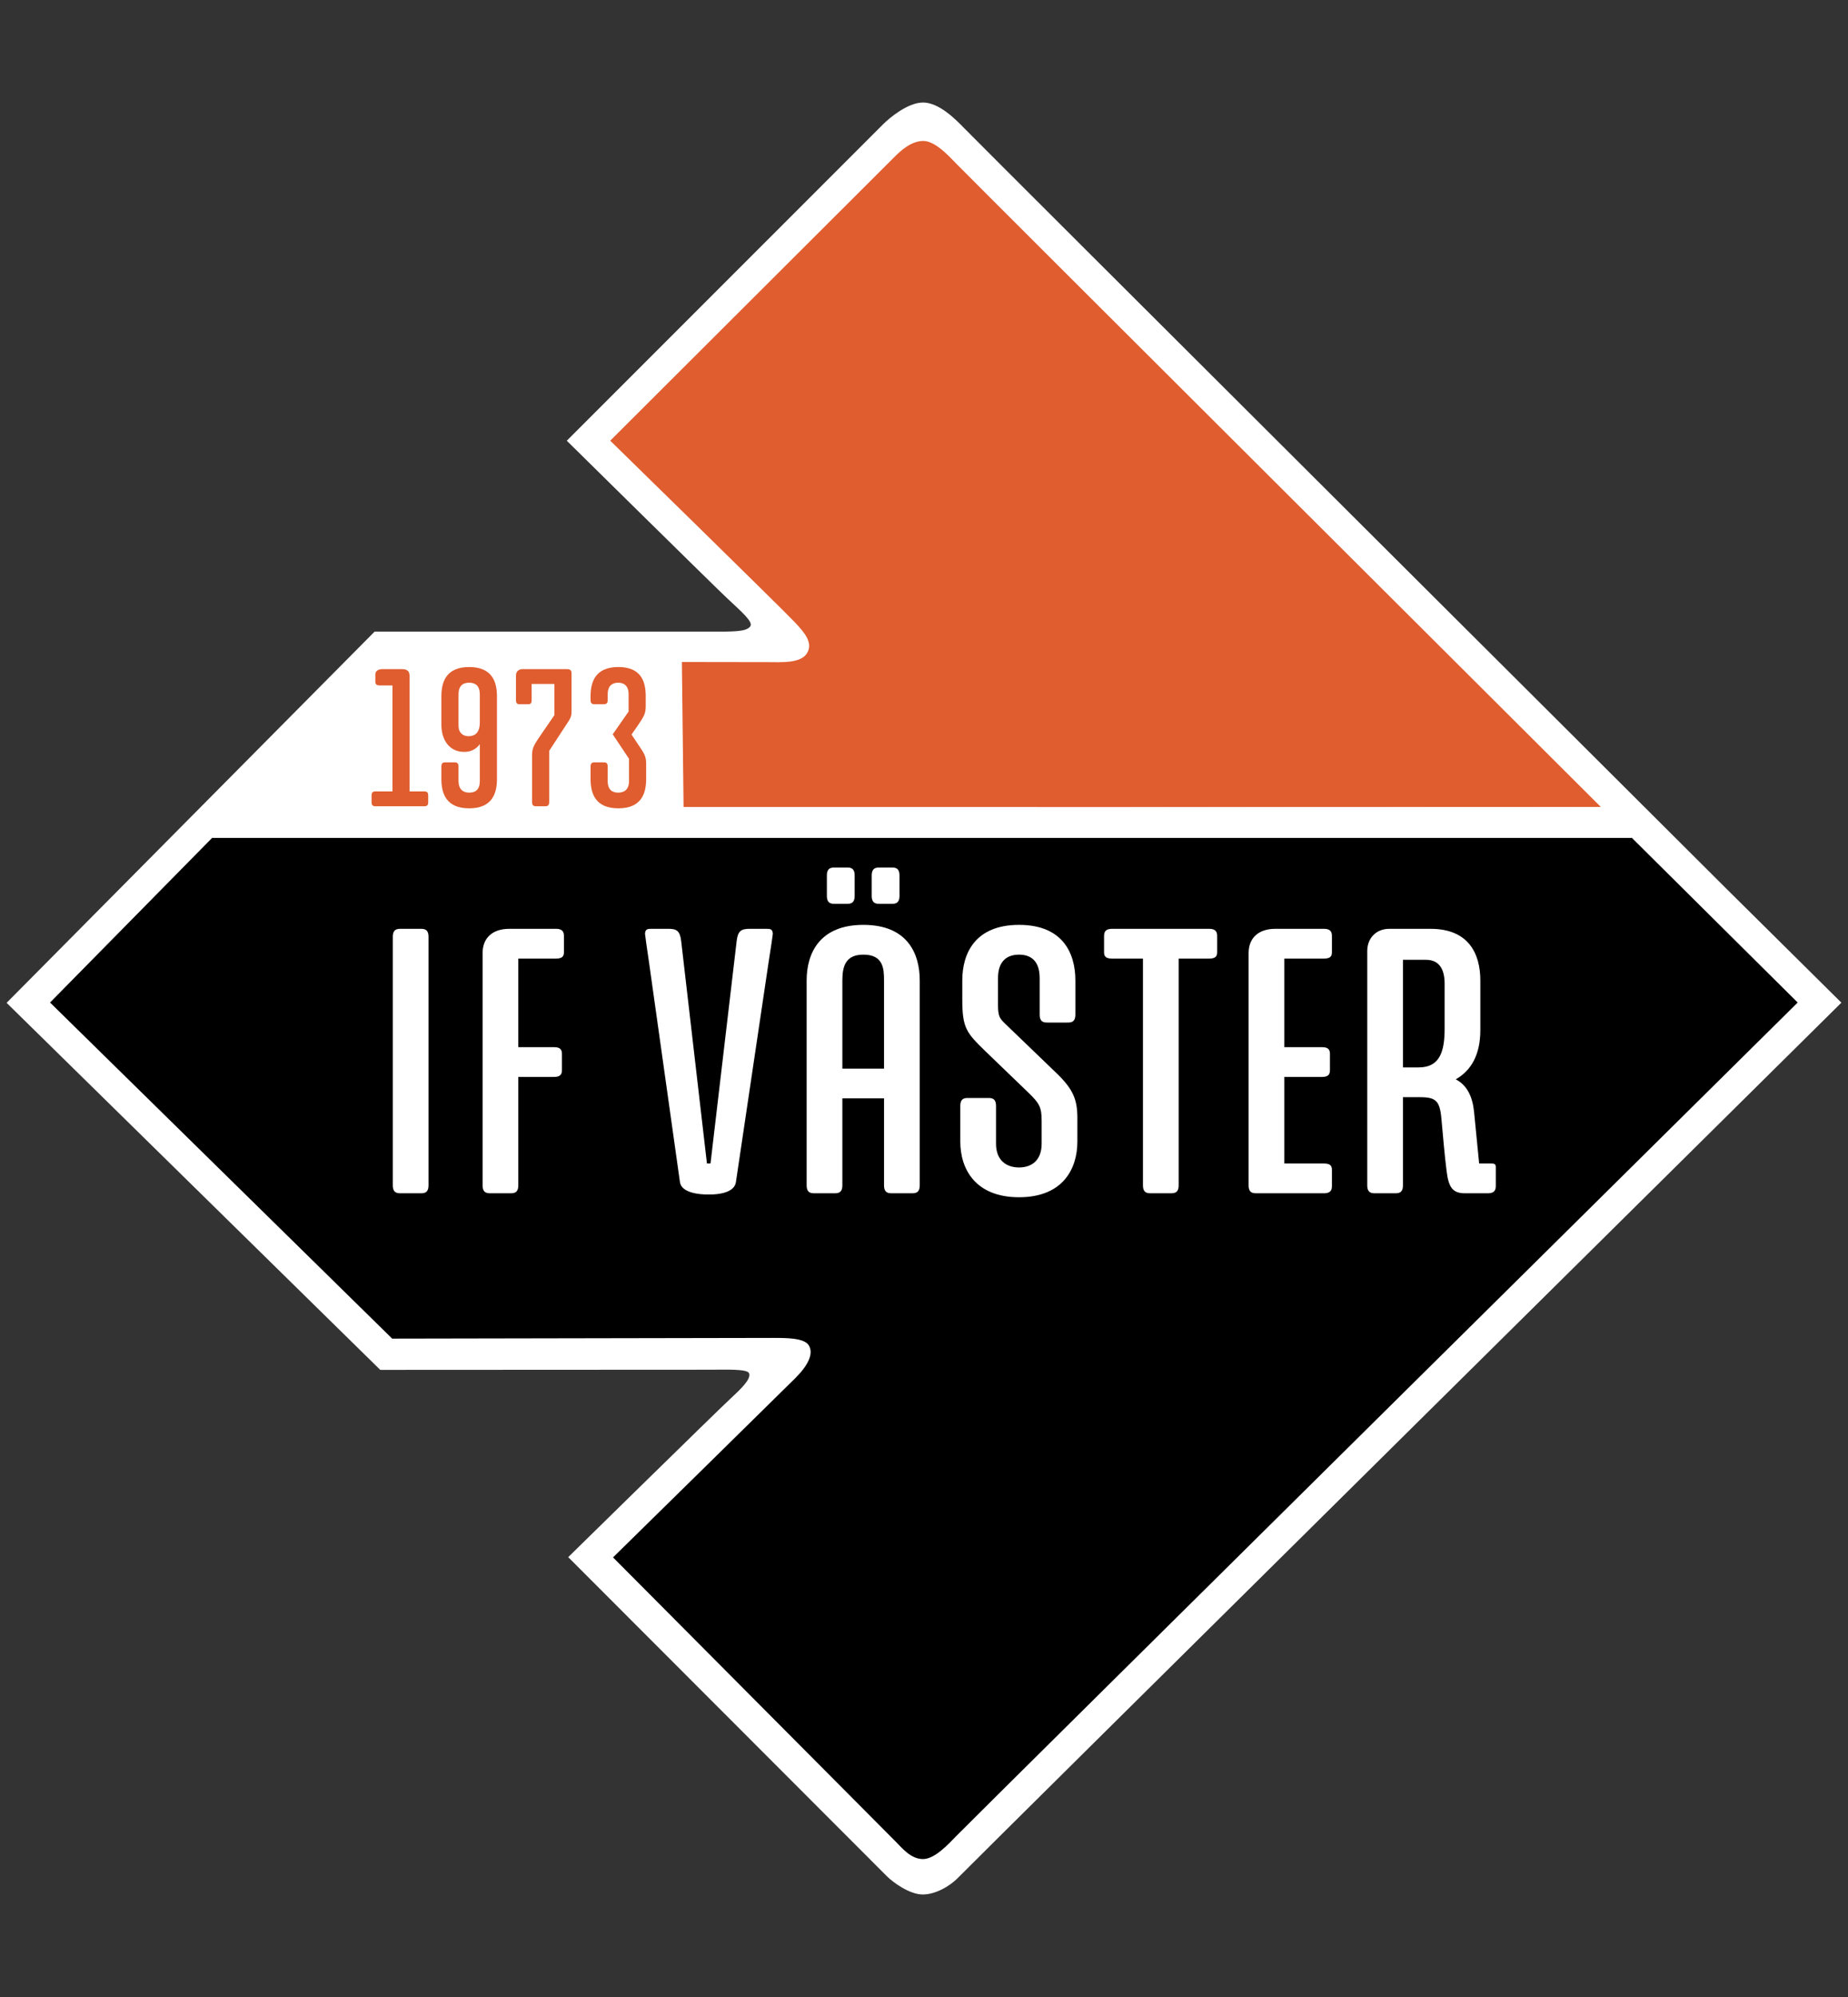 <?xml version="1.0" encoding="utf-8"?>
<!-- Generator: Adobe Illustrator 16.0.0, SVG Export Plug-In . SVG Version: 6.00 Build 0)  -->
<!DOCTYPE svg PUBLIC "-//W3C//DTD SVG 1.1//EN" "http://www.w3.org/Graphics/SVG/1.1/DTD/svg11.dtd">
<svg version="1.1" id="Lager_1" xmlns="http://www.w3.org/2000/svg" xmlns:xlink="http://www.w3.org/1999/xlink" x="0px" y="0px"
	 width="500px" height="540px" viewBox="0 0 500 540" enable-background="new 0 0 500 540" xml:space="preserve">
<rect x="0" y="0" width="500" height="540" fill="#333333" stroke="none"/>
<g>
	<path fill="#FFFFFF" d="M466.902,240.123c0,0-200.972-200.251-206-205.437c-2.409-2.487-6.875-6.965-11.159-6.965
		c-4.125,0-9.08,4.154-10.798,5.872c-2.999,2.999-85.594,85.581-85.594,85.581s39.609,39.053,43.321,42.536
		c4.117,3.862,7.188,6.475,6.316,7.67c-1.096,1.502-4.664,1.412-10.643,1.412c-7.797,0-90.983-0.007-90.983-0.007L1.789,271.174
		l101.093,99.249c0,0,81.586-0.045,89.382-0.045c3.856,0,9.88-0.266,10.394,0.942c0.661,1.552-2.167,4.239-5.279,7.125
		c-3.731,3.461-43.641,42.613-43.641,42.613s83.227,83.297,86.226,86.296c1.717,1.717,6.101,4.855,9.549,4.924
		c3.364,0.066,7.332-2.08,9.743-4.566c5.025-5.187,238.954-236.586,238.954-236.586L466.902,240.123z"/>
</g>
<g>
	<path fill="#E05D2F" d="M258.867,44.387c4.789,4.938,174.28,173.837,174.28,173.837l-248.195,0.332l-0.461-39.545
		c0,0,15.712,0.035,23.139,0.035c3.673,0,9.02,0.413,10.733-2.444c1.713-2.856-0.79-5.645-3.361-8.384
		c-3.316-3.535-49.897-49.054-49.897-49.054s74.072-73.893,76.929-76.749c1.636-1.636,4.409-4.234,7.694-4.299
		C252.931,38.052,256.571,42.02,258.867,44.387z"/>
</g>
<g>
	<path d="M258.775,496.431c4.789-4.94,227.609-225.341,227.609-225.341l-44.886-44.552l-384.066-0.006L13.539,271.09l92.569,90.88
		c0,0,95.592-0.19,103.019-0.19c3.673,0,8.429-0.004,9.689,1.99c1.394,2.209-0.141,5.392-3.58,8.831
		c-3.428,3.427-49.372,48.528-49.372,48.528s73.655,74.034,76.512,76.89c1.637,1.636,3.976,4.618,7.26,4.685
		C252.839,502.765,256.479,498.797,258.775,496.431z"/>
</g>
<polygon fill="#FFFFFF" points="57.433,226.532 441.499,226.538 433.147,218.224 65.932,218.214 "/>
<g>
	<path fill="#FFFFFF" d="M106.277,253.31c0-2.147,1.289-2.147,2.147-2.147h5.369c0.859,0,2.146,0,2.146,2.147v67.209
		c0,2.146-1.287,2.146-2.146,2.146h-5.369c-0.858,0-2.147,0-2.147-2.146V253.31z"/>
	<path fill="#FFFFFF" d="M130.572,257.711c0-4.08,2.683-6.549,7.192-6.549h12.668c2.147,0,2.147,1.289,2.147,2.147v3.973
		c0,0.858,0,1.932-2.147,1.932h-10.199v23.944h9.663c2.147,0,2.147,1.18,2.147,2.039v3.972c0,0.859,0,2.04-2.147,2.04h-9.663v29.311
		c0,2.146-1.288,2.146-2.146,2.146h-5.369c-0.859,0-2.146,0-2.146-2.146V257.711z"/>
	<path fill="#FFFFFF" d="M175.488,259.429c-0.43-2.791-0.967-6.656-0.967-6.871c0-1.396,0.859-1.396,1.612-1.396h4.832
		c2.039,0,3.004,0.537,3.326,3.22l6.98,60.232h0.966l7.085-60.232c0.322-2.684,1.29-3.22,3.436-3.22h4.725
		c0.751,0,1.611,0,1.611,1.396c0,0.215-0.538,3.865-1.074,7.193l-8.91,59.908c-0.431,3.006-5.155,3.329-6.765,3.329h-1.181
		c-1.61,0-6.763-0.323-7.194-3.329L175.488,259.429z"/>
	<path fill="#FFFFFF" d="M218.248,265.119c0-7.408,3.543-15.03,15.353-15.03c11.811,0,15.247,7.622,15.247,15.03v55.4
		c0,2.146-1.289,2.146-2.148,2.146h-5.367c-0.859,0-2.147,0-2.147-2.146v-23.514H227.91v23.514c0,2.146-1.288,2.146-2.146,2.146
		h-5.369c-0.859,0-2.147,0-2.147-2.146V265.119z M223.723,242.251v-5.52c0-2.146,1.288-2.146,2.147-2.146h3.221
		c0.859,0,2.146,0,2.146,2.146v5.52c0,2.147-1.287,2.147-2.146,2.147h-3.221C225.011,244.398,223.723,244.398,223.723,242.251z
		 M239.184,288.955v-23.836c0-3.221-0.215-6.978-5.583-6.978c-4.724,0-5.69,3.007-5.69,6.978v23.836H239.184z M235.855,242.251
		v-5.52c0-2.146,1.289-2.146,2.147-2.146h3.22c0.859,0,2.147,0,2.147,2.146v5.52c0,2.147-1.288,2.147-2.147,2.147h-3.22
		C237.145,244.398,235.855,244.398,235.855,242.251z"/>
	<path fill="#FFFFFF" d="M259.823,299.046c0-2.146,1.289-2.146,2.148-2.146h5.368c0.859,0,2.148,0,2.148,2.146v10.201
		c0,4.616,2.898,6.441,6.228,6.441c3.326,0,6.118-1.825,6.118-6.441v-6.228c0-3.651-0.644-4.724-3.649-7.623l-11.598-11.166
		c-5.045-4.938-6.225-6.12-6.225-13.956v-5.155c0-7.408,3.542-15.03,15.354-15.03c11.809,0,15.244,7.622,15.244,15.03v9.233
		c0,2.148-1.289,2.148-2.146,2.148h-5.37c-0.857,0-2.146,0-2.146-2.148v-9.876c0-4.51-2.255-6.335-5.581-6.335
		c-3.329,0-5.691,1.826-5.691,6.335v7.3c0,3.114,0.537,3.651,1.824,4.938l14.173,13.637c4.295,4.186,5.476,6.978,5.476,11.916v6.441
		c0,7.409-3.973,15.032-15.781,15.032c-11.812,0-15.893-7.623-15.893-15.032V299.046z"/>
	<path fill="#FFFFFF" d="M309.24,259.214h-8.376c-2.146,0-2.146-1.073-2.146-1.932v-3.973c0-0.858,0-2.147,2.146-2.147h26.306
		c2.146,0,2.146,1.289,2.146,2.147v3.973c0,0.858,0,1.932-2.146,1.932h-8.267v61.305c0,2.146-1.289,2.146-2.148,2.146h-5.368
		c-0.857,0-2.146,0-2.146-2.146V259.214z"/>
	<path fill="#FFFFFF" d="M337.827,257.711c0-4.08,2.683-6.549,7.193-6.549h13.205c2.146,0,2.146,1.289,2.146,2.147v3.973
		c0,0.858,0,1.932-2.146,1.932H347.49v23.944h10.199c2.146,0,2.146,1.18,2.146,2.039v3.972c0,0.859,0,2.04-2.146,2.04H347.49v23.406
		h10.735c2.146,0,2.146,1.073,2.146,1.933v3.972c0,0.859,0,2.146-2.146,2.146h-18.252c-0.859,0-2.146,0-2.146-2.146V257.711z"/>
	<path fill="#FFFFFF" d="M369.926,257.175c0-3.543,2.47-6.012,5.905-6.012h11.272c10.092,0,13.421,6.549,13.421,13.957v13.421
		c0,6.657-2.47,10.952-6.657,13.314c3.112,1.609,4.509,4.722,4.938,8.587l1.396,14.174h3.222c0.859,0,1.287,0.107,1.287,0.967v5.151
		c0,1.505-0.859,1.933-2.146,1.933h-6.228c-3.222,0-4.401-1.5-4.938-6.011c-0.537-4.188-0.967-9.341-1.396-14.065
		c-0.43-4.938-1.503-5.906-5.798-5.906h-4.617v23.836c0,2.146-1.287,2.146-2.146,2.146h-5.368c-0.859,0-2.146,0-2.146-2.146V257.175
		z M383.882,288.633c5.798,0,6.979-4.509,6.979-10.522v-12.132c0-3.65-1.289-6.442-5.047-6.442h-6.228v29.097H383.882z"/>
</g>
<g>
	<g>
		<path fill="#E05D2F" d="M100.535,215.072c0-1.074,0.679-1.074,1.131-1.074h4.521v-28.657h-3.504c-1.131,0-1.131-0.678-1.131-1.13
			v-1.753c0-0.904,0.565-1.525,1.978-1.525h5.257c1.753,0,2.035,0.904,2.035,2.034v31.031h3.9c0.452,0,1.131,0,1.131,1.074v1.921
			c0,1.018-0.679,1.018-1.131,1.018h-13.057c-0.452,0-1.131,0-1.131-1.018V215.072z"/>
	</g>
	<g>
		<path fill="#E05D2F" d="M119.421,207.272c0-1.131,0.678-1.131,1.131-1.131h2.374c0.451,0,1.13,0,1.13,1.131v3.899
			c0,2.261,1.243,3.165,2.883,3.165c1.809,0,2.883-0.904,2.883-3.165v-9.948c-1.074,1.47-2.544,2.092-4.24,2.092
			c-3.956,0-6.16-3.166-6.16-7.348v-7.688c0-3.9,1.3-7.913,7.518-7.913c6.217,0,7.518,4.013,7.518,7.913v22.383
			c0,3.9-1.301,7.913-7.518,7.913c-6.218,0-7.518-4.013-7.518-7.913V207.272z M129.822,195.289v-7.518
			c0-2.261-1.131-3.165-2.883-3.165c-1.753,0-2.883,0.904-2.883,3.165v8.479c0,1.922,1.243,2.826,2.656,2.826
			C128.521,199.076,129.822,198.172,129.822,195.289z"/>
	</g>
	<g>
		<path fill="#E05D2F" d="M143.956,204.502c0-2.034,0.282-2.713,2.092-5.369l3.956-5.766v-8.422h-6.16v4.409
			c0,1.073-0.565,1.073-1.019,1.073h-2.146c-0.454,0-1.074,0-1.074-1.073v-6.727c0-1.187,0.904-1.695,1.752-1.695h12.039
			c0.565,0,1.244,0.113,1.244,1.13v10.4c0,1.131-0.283,1.695-0.735,2.431l-5.313,8.139v13.849c0,1.13-0.678,1.13-1.13,1.13h-2.374
			c-0.452,0-1.131,0-1.131-1.13V204.502z"/>
	</g>
	<g>
		<path fill="#E05D2F" d="M159.786,207.272c0-1.131,0.679-1.131,1.131-1.131h2.374c0.452,0,1.131,0,1.131,1.131v3.956
			c0,2.431,1.356,3.108,2.826,3.108s2.938-0.678,2.938-3.108v-6.048l-4.408-6.613l4.296-6.161v-4.691
			c0-2.374-1.356-3.108-2.826-3.108s-2.826,0.734-2.826,3.108v1.583c0,1.13-0.679,1.13-1.131,1.13h-2.374
			c-0.452,0-1.131,0-1.131-1.13v-1.018c0-3.9,1.301-7.913,7.519-7.913c6.217,0,7.404,4.013,7.404,7.913v2.544
			c0,2.034-0.34,2.713-2.148,5.369l-1.695,2.431l1.695,2.544c1.809,2.656,2.262,3.334,2.262,5.369v4.126
			c0,3.9-1.301,7.913-7.518,7.913c-6.218,0-7.519-4.013-7.519-7.913V207.272z"/>
	</g>
</g>
</svg>
